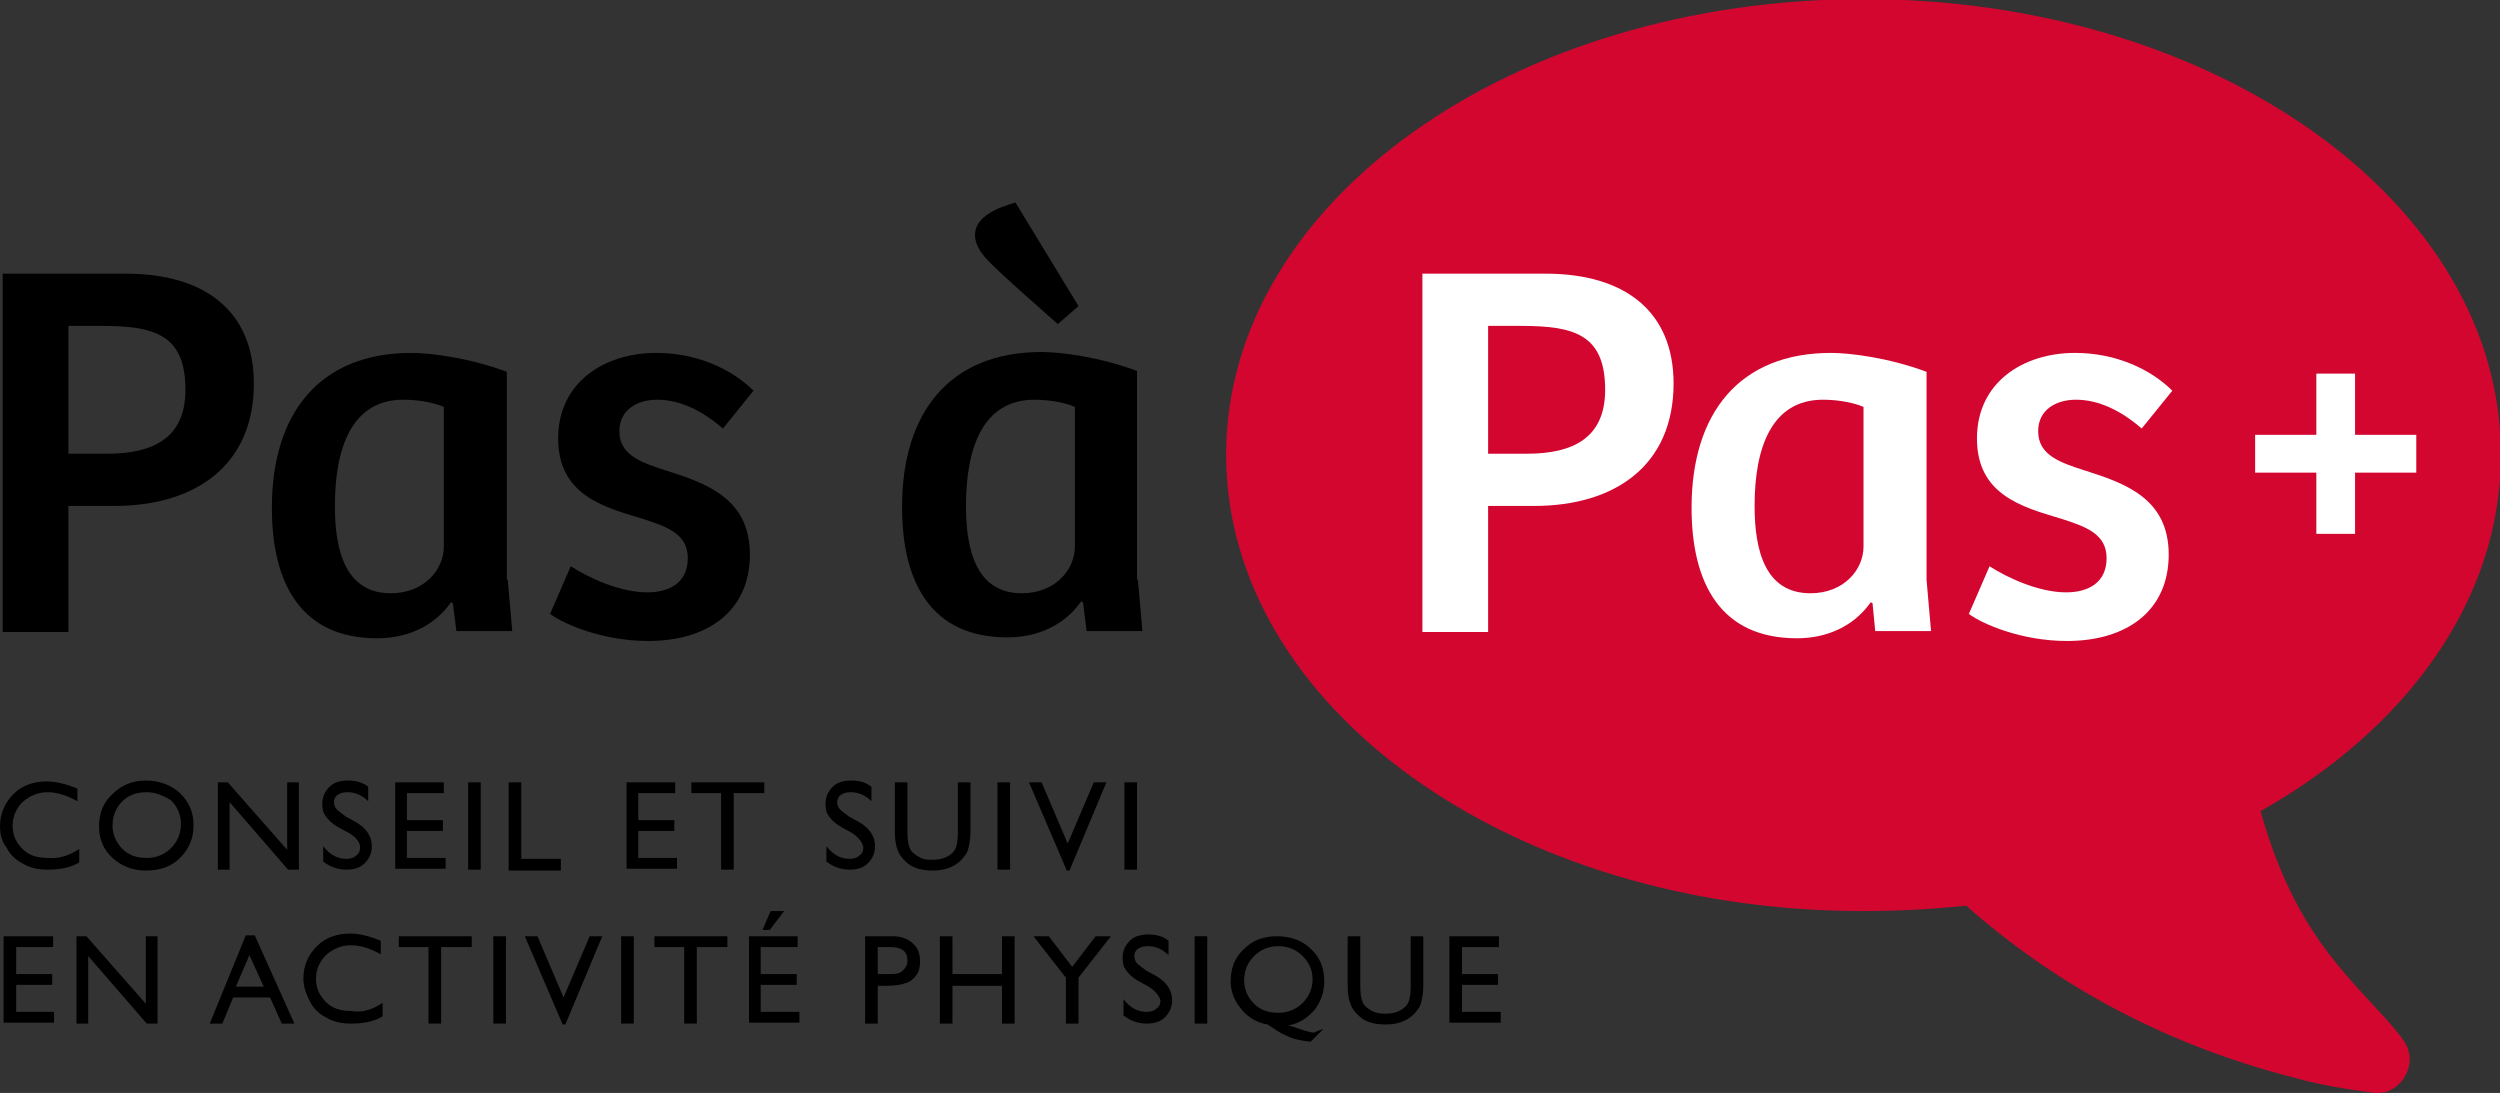 <?xml version="1.0" encoding="utf-8"?>
<!-- Generator: Adobe Illustrator 23.0.2, SVG Export Plug-In . SVG Version: 6.00 Build 0)  -->
<svg version="1.2" baseProfile="tiny" id="Calque_1"
	 xmlns="http://www.w3.org/2000/svg" xmlns:xlink="http://www.w3.org/1999/xlink" x="0px" y="0px" viewBox="0 0 277.7 121.4"
	 xml:space="preserve">
<rect x="0" y="0" width="277.7" height="121.4" fill="#333333" stroke="none"/>
<path d="M7.6,70.2H0.3V30.4H14c8.8,0,14.2,4.2,14.2,12.2c0,9.1-6.5,13.6-15.5,13.6H7.6V70.2z M11.9,50.4c5.2,0,8.7-1.8,8.7-7.1
	c0-6.2-3.5-7.1-9.4-7.1H7.6v14.2H11.9z"/>
<path d="M56.4,64.4l0.5,5.7h-6.2L50.3,67l-0.2-0.1c-1.9,2.7-4.9,4-8.2,4c-8.4,0-11.7-6-11.7-14.5c0-10.5,5.3-17.2,15.5-17.2
	c2,0,6.3,0.5,10.6,2.1V64.4z M49.3,45.2c-0.9-0.4-2.6-0.8-4.5-0.8c-5.7,0-7.6,5.3-7.6,11.8c0,5,1.2,9.7,6.2,9.7
	c3.7,0,5.9-2.6,5.9-5.2V45.2z"/>
<path d="M63.4,62.9c2,1.3,5.5,2.9,8.5,2.9c2.5,0,4.5-1.1,4.5-3.8c0-2.7-2.3-3.5-5.1-4.4c-4.4-1.3-9.3-2.7-9.3-8.9
	c0-6.2,5.1-9.5,10.9-9.5c4.5,0,8.4,1.8,10.8,4.2l-3.4,4.2c-2.3-2-4.8-3.2-7.3-3.2c-2.2,0-4.2,1.1-4.2,3.5c0,2.7,2.5,3.5,5.3,4.4
	c4.4,1.4,9.2,3.1,9.2,9.3c0,6.2-4.6,9.6-11.3,9.6c-5.1,0-9.4-1.9-10.9-3L63.4,62.9z"/>
<g>
	<path d="M8.8,94.3v1.5c-1,0.6-2.2,0.8-3.5,0.8c-1.1,0-2-0.2-2.8-0.7c-0.8-0.4-1.4-1-1.8-1.8C0.2,93.5,0,92.6,0,91.8
		c0-1.4,0.5-2.6,1.5-3.6c1-1,2.3-1.4,3.7-1.4c1,0,2.2,0.3,3.4,0.8V89c-1.1-0.6-2.2-1-3.3-1c-1.1,0-2,0.4-2.8,1.1
		c-0.7,0.7-1.1,1.6-1.1,2.6c0,1.1,0.4,1.9,1.1,2.6c0.7,0.7,1.6,1,2.8,1C6.5,95.4,7.6,95.1,8.8,94.3z"/>
	<path d="M16.2,86.7c1.5,0,2.8,0.5,3.8,1.4c1,1,1.5,2.1,1.5,3.6c0,1.4-0.5,2.6-1.5,3.6s-2.3,1.4-3.8,1.4c-1.5,0-2.7-0.5-3.7-1.4
		c-1-0.9-1.5-2.1-1.5-3.5c0-1.5,0.5-2.7,1.5-3.6C13.5,87.2,14.7,86.7,16.2,86.7z M16.3,88c-1.1,0-2,0.3-2.7,1
		c-0.7,0.7-1.1,1.6-1.1,2.7c0,1,0.4,1.9,1.1,2.6c0.7,0.7,1.6,1,2.7,1c1.1,0,2-0.4,2.7-1.1c0.7-0.7,1.1-1.6,1.1-2.7
		c0-1-0.4-1.9-1.1-2.6C18.2,88.4,17.3,88,16.3,88z"/>
	<path d="M31.9,86.9h1.3v9.7H32l-6.5-7.5v7.5h-1.3v-9.7h1.1l6.6,7.5V86.9z"/>
	<path d="M38.7,92.5l-1.1-0.6c-0.7-0.4-1.1-0.8-1.4-1.2c-0.3-0.4-0.4-0.8-0.4-1.4c0-0.8,0.3-1.4,0.8-1.9c0.5-0.5,1.2-0.7,2.1-0.7
		c0.8,0,1.6,0.2,2.2,0.7V89c-0.7-0.7-1.5-1-2.3-1c-0.5,0-0.8,0.1-1.1,0.3c-0.3,0.2-0.4,0.5-0.4,0.8c0,0.3,0.1,0.6,0.3,0.8
		s0.6,0.5,1,0.8l1.1,0.6c1.2,0.7,1.8,1.6,1.8,2.7c0,0.8-0.3,1.4-0.8,1.9s-1.2,0.7-2,0.7c-1,0-1.8-0.3-2.6-0.9V94
		c0.8,1,1.6,1.4,2.6,1.4c0.4,0,0.8-0.1,1.1-0.4c0.3-0.2,0.4-0.5,0.4-0.9C40,93.6,39.6,93,38.7,92.5z"/>
	<path d="M43.8,86.9h5.5v1.2h-4.1v3h4v1.2h-4v3h4.3v1.2h-5.6V86.9z"/>
	<path d="M52,86.9h1.4v9.7H52V86.9z"/>
	<path d="M56.5,86.9h1.4v8.5h4.4v1.3h-5.8V86.9z"/>
	<path d="M69.5,86.9H75v1.2h-4.1v3h4v1.2h-4v3h4.3v1.2h-5.6V86.9z"/>
	<path d="M76.8,86.9h8.1v1.2h-3.4v8.5h-1.4v-8.5h-3.3V86.9z"/>
	<path d="M94.6,92.5l-1.1-0.6c-0.7-0.4-1.1-0.8-1.4-1.2c-0.3-0.4-0.4-0.8-0.4-1.4c0-0.8,0.3-1.4,0.8-1.9c0.5-0.5,1.2-0.7,2.1-0.7
		c0.8,0,1.6,0.2,2.2,0.7V89c-0.7-0.7-1.5-1-2.3-1c-0.5,0-0.8,0.1-1.1,0.3c-0.3,0.2-0.4,0.5-0.4,0.8c0,0.3,0.1,0.6,0.3,0.8
		s0.6,0.5,1,0.8l1.1,0.6c1.2,0.7,1.8,1.6,1.8,2.7c0,0.8-0.3,1.4-0.8,1.9s-1.2,0.7-2,0.7c-1,0-1.8-0.3-2.6-0.9V94
		c0.8,1,1.6,1.4,2.6,1.4c0.4,0,0.8-0.1,1.1-0.4c0.3-0.2,0.4-0.5,0.4-0.9C95.8,93.6,95.4,93,94.6,92.5z"/>
	<path d="M106.4,86.9h1.4v5.5c0,0.7-0.1,1.3-0.2,1.7c-0.1,0.4-0.2,0.7-0.4,0.9c-0.2,0.3-0.4,0.5-0.6,0.7c-0.8,0.7-1.8,1-3,1
		c-1.3,0-2.3-0.3-3-1c-0.2-0.2-0.4-0.4-0.6-0.7c-0.2-0.3-0.3-0.6-0.4-0.9c-0.1-0.4-0.2-0.9-0.2-1.7v-5.5h1.4v5.5
		c0,0.9,0.1,1.5,0.3,1.9c0.2,0.4,0.5,0.6,1,0.9s0.9,0.3,1.5,0.3c0.8,0,1.5-0.2,2-0.6c0.3-0.2,0.5-0.5,0.6-0.8s0.2-0.9,0.2-1.6V86.9z
		"/>
	<path d="M110.8,86.9h1.4v9.7h-1.4V86.9z"/>
	<path d="M121.5,86.9h1.4l-4.1,9.8h-0.3l-4.2-9.8h1.4l2.9,6.8L121.5,86.9z"/>
	<path d="M124.9,86.9h1.4v9.7h-1.4V86.9z"/>
	<path d="M0.4,104h5.5v1.2H1.8v3h4v1.2h-4v3H6v1.2H0.4V104z"/>
	<path d="M16.2,104h1.3v9.7h-1.2l-6.5-7.5v7.5H8.5V104h1.1l6.6,7.5V104z"/>
	<path d="M27.3,103.9h1l4.4,9.8h-1.4l-1.3-2.9h-4.1l-1.2,2.9h-1.4L27.3,103.9z M29.3,109.6l-1.6-3.5l-1.5,3.5H29.3z"/>
	<path d="M42.5,111.4v1.5c-1,0.6-2.2,0.8-3.5,0.8c-1.1,0-2-0.2-2.8-0.7c-0.8-0.4-1.4-1-1.8-1.8c-0.4-0.8-0.7-1.6-0.7-2.5
		c0-1.4,0.5-2.6,1.5-3.6c1-1,2.3-1.4,3.7-1.4c1,0,2.2,0.3,3.4,0.8v1.5c-1.1-0.6-2.2-1-3.3-1c-1.1,0-2,0.4-2.8,1.1
		c-0.7,0.7-1.1,1.6-1.1,2.6c0,1.1,0.4,1.9,1.1,2.6c0.7,0.7,1.6,1,2.8,1C40.2,112.5,41.3,112.2,42.5,111.4z"/>
	<path d="M44.3,104h8.1v1.2h-3.4v8.5h-1.4v-8.5h-3.3V104z"/>
	<path d="M54.8,104h1.4v9.7h-1.4V104z"/>
	<path d="M65.5,104h1.4l-4.1,9.8h-0.3l-4.2-9.8h1.4l2.9,6.8L65.5,104z"/>
	<path d="M69,104h1.4v9.7H69V104z"/>
	<path d="M72.7,104h8.1v1.2h-3.4v8.5H76v-8.5h-3.3V104z"/>
	<path d="M83.1,104h5.5v1.2h-4.1v3h4v1.2h-4v3h4.3v1.2h-5.6V104z M87.1,101.2l-1.6,2.1h-0.8l0.9-2.1H87.1z"/>
	<path d="M96.1,113.7V104h3.1c0.9,0,1.7,0.3,2.2,0.8c0.6,0.5,0.8,1.2,0.8,2c0,0.6-0.1,1.1-0.4,1.5c-0.3,0.4-0.7,0.8-1.2,0.9
		c-0.5,0.2-1.2,0.3-2.1,0.3h-1v4.2H96.1z M98.9,105.2h-1.4v3H99c0.6,0,1-0.1,1.3-0.4c0.3-0.3,0.5-0.6,0.5-1.1
		C100.8,105.7,100.2,105.2,98.9,105.2z"/>
	<path d="M111.3,104h1.4v9.7h-1.4v-4.2h-5.5v4.2h-1.4V104h1.4v4.2h5.5V104z"/>
	<path d="M121.7,104h1.7l-3.6,4.6v5.1h-1.4v-5.1l-3.6-4.6h1.7l2.6,3.4L121.7,104z"/>
	<path d="M127.6,109.6l-1.1-0.6c-0.7-0.4-1.1-0.8-1.4-1.2c-0.3-0.4-0.4-0.8-0.4-1.4c0-0.8,0.3-1.4,0.8-1.9c0.5-0.5,1.2-0.7,2.1-0.7
		c0.8,0,1.6,0.2,2.2,0.7v1.6c-0.7-0.7-1.5-1-2.3-1c-0.5,0-0.8,0.1-1.1,0.3c-0.3,0.2-0.4,0.5-0.4,0.8c0,0.3,0.1,0.6,0.3,0.8
		s0.6,0.5,1,0.8l1.1,0.6c1.2,0.7,1.8,1.6,1.8,2.7c0,0.8-0.3,1.4-0.8,1.9s-1.2,0.7-2,0.7c-1,0-1.8-0.3-2.6-0.9v-1.8
		c0.8,1,1.6,1.4,2.6,1.4c0.4,0,0.8-0.1,1.1-0.4c0.3-0.2,0.4-0.5,0.4-0.9C128.8,110.7,128.4,110.1,127.6,109.6z"/>
	<path d="M132.7,104h1.4v9.7h-1.4V104z"/>
	<path d="M147,114.3l-1.4,1.4c-0.4,0-0.9-0.1-1.4-0.2c-0.5-0.1-1-0.3-1.4-0.5c-0.5-0.2-1.1-0.6-2-1.2c-1.2-0.2-2.2-0.8-2.9-1.7
		c-0.8-0.9-1.2-2-1.2-3.1c0-1.5,0.5-2.7,1.5-3.6c1-1,2.2-1.4,3.7-1.4c1.5,0,2.8,0.5,3.7,1.4c1,0.9,1.5,2.1,1.5,3.6
		c0,1.2-0.4,2.3-1.1,3.2c-0.8,0.9-1.7,1.5-2.9,1.7l0.4,0.1c1.1,0.4,2,0.7,2.5,0.7C146.3,114.5,146.7,114.4,147,114.3z M142,105.1
		c-1.1,0-2,0.4-2.7,1.1c-0.7,0.7-1.1,1.6-1.1,2.7c0,1,0.4,1.9,1.1,2.6c0.7,0.7,1.6,1,2.7,1c1.1,0,2-0.4,2.7-1.1s1.1-1.6,1.1-2.6
		c0-1.1-0.4-1.9-1.1-2.6C144,105.5,143.1,105.1,142,105.1z"/>
	<path d="M156.7,104h1.4v5.5c0,0.7-0.1,1.3-0.2,1.7c-0.1,0.4-0.2,0.7-0.4,0.9c-0.2,0.3-0.4,0.5-0.6,0.7c-0.8,0.7-1.8,1-3,1
		c-1.3,0-2.3-0.3-3-1c-0.2-0.2-0.4-0.4-0.6-0.7c-0.2-0.3-0.3-0.6-0.4-0.9c-0.1-0.4-0.2-0.9-0.2-1.7V104h1.4v5.5
		c0,0.9,0.1,1.5,0.3,1.9c0.2,0.4,0.5,0.6,1,0.9c0.4,0.2,0.9,0.3,1.5,0.3c0.8,0,1.5-0.2,2-0.6c0.3-0.2,0.5-0.5,0.6-0.8
		c0.1-0.3,0.2-0.9,0.2-1.6V104z"/>
	<path d="M161,104h5.5v1.2h-4.1v3h4v1.2h-4v3h4.3v1.2H161V104z"/>
</g>
<g>
	<path fill="#D30630" d="M206.9,101.2c3.9,0,7.7-0.2,11.5-0.6c10.4,9.2,22.7,15.6,36.4,19.1c2.8,0.8,5.9,1.3,9,1.7h0.4
		c1.6,0,3-1.3,3.4-3v-0.1c0.4-2-1-3.2-2.1-4.6c-5-5.6-10.7-10.4-14.4-23.6c16.3-9.2,26.7-23.5,26.7-39.6c0-28-31.7-50.6-70.8-50.6
		c-39.1,0-70.8,22.6-70.8,50.6S167.8,101.2,206.9,101.2"/>
</g>
<path d="M126.4,64.4l0.5,5.7h-6.2l-0.4-3.2l-0.2-0.1c-1.9,2.7-4.9,4-8.2,4c-8.4,0-11.7-6-11.7-14.5c0-10.5,5.3-17.2,15.5-17.2
	c2,0,6.3,0.5,10.6,2.1V64.4z M119.4,45.2c-0.9-0.4-2.6-0.8-4.5-0.8c-5.7,0-7.6,5.3-7.6,11.8c0,5,1.2,9.7,6.2,9.7
	c3.7,0,5.9-2.6,5.9-5.2V45.2z M119.8,34l-2.3,2c-2.6-2.3-5.7-5-7.6-6.9c-1.1-1.1-1.6-2.1-1.6-3c0-2.1,2.7-3.1,4.5-3.6L119.8,34z"/>
<path fill="#FFFFFF" d="M165.3,70.2H158V30.4h13.7c8.8,0,14.2,4.2,14.2,12.2c0,9.1-6.5,13.6-15.5,13.6h-5.1V70.2z M169.6,50.4
	c5.2,0,8.7-1.8,8.7-7.1c0-6.2-3.5-7.1-9.4-7.1h-3.6v14.2H169.6z"/>
<path fill="#FFFFFF" d="M214,64.4l0.5,5.7h-6.2L208,67l-0.2-0.1c-1.9,2.7-4.9,4-8.2,4c-8.4,0-11.7-6-11.7-14.5
	c0-10.5,5.3-17.2,15.5-17.2c2,0,6.3,0.5,10.6,2.1V64.4z M207,45.2c-0.9-0.4-2.6-0.8-4.5-0.8c-5.7,0-7.6,5.3-7.6,11.8
	c0,5,1.2,9.7,6.2,9.7c3.7,0,5.9-2.6,5.9-5.2V45.2z"/>
<path fill="#FFFFFF" d="M221,62.9c2,1.3,5.5,2.9,8.5,2.9c2.5,0,4.5-1.1,4.5-3.8c0-2.7-2.3-3.5-5.1-4.4c-4.4-1.3-9.3-2.7-9.3-8.9
	c0-6.2,5.1-9.5,10.9-9.5c4.5,0,8.4,1.8,10.8,4.2l-3.4,4.2c-2.3-2-4.8-3.2-7.3-3.2c-2.2,0-4.2,1.1-4.2,3.5c0,2.7,2.5,3.5,5.3,4.4
	c4.4,1.4,9.2,3.1,9.2,9.3c0,6.2-4.6,9.6-11.3,9.6c-5.1,0-9.4-1.9-10.9-3L221,62.9z"/>
<polygon fill="#FFFFFF" points="268.4,48.3 261.6,48.3 261.6,41.5 257.3,41.5 257.3,48.3 250.5,48.3 250.5,52.5 257.3,52.5 
	257.3,59.3 261.6,59.3 261.6,52.5 268.4,52.5 "/>
</svg>
